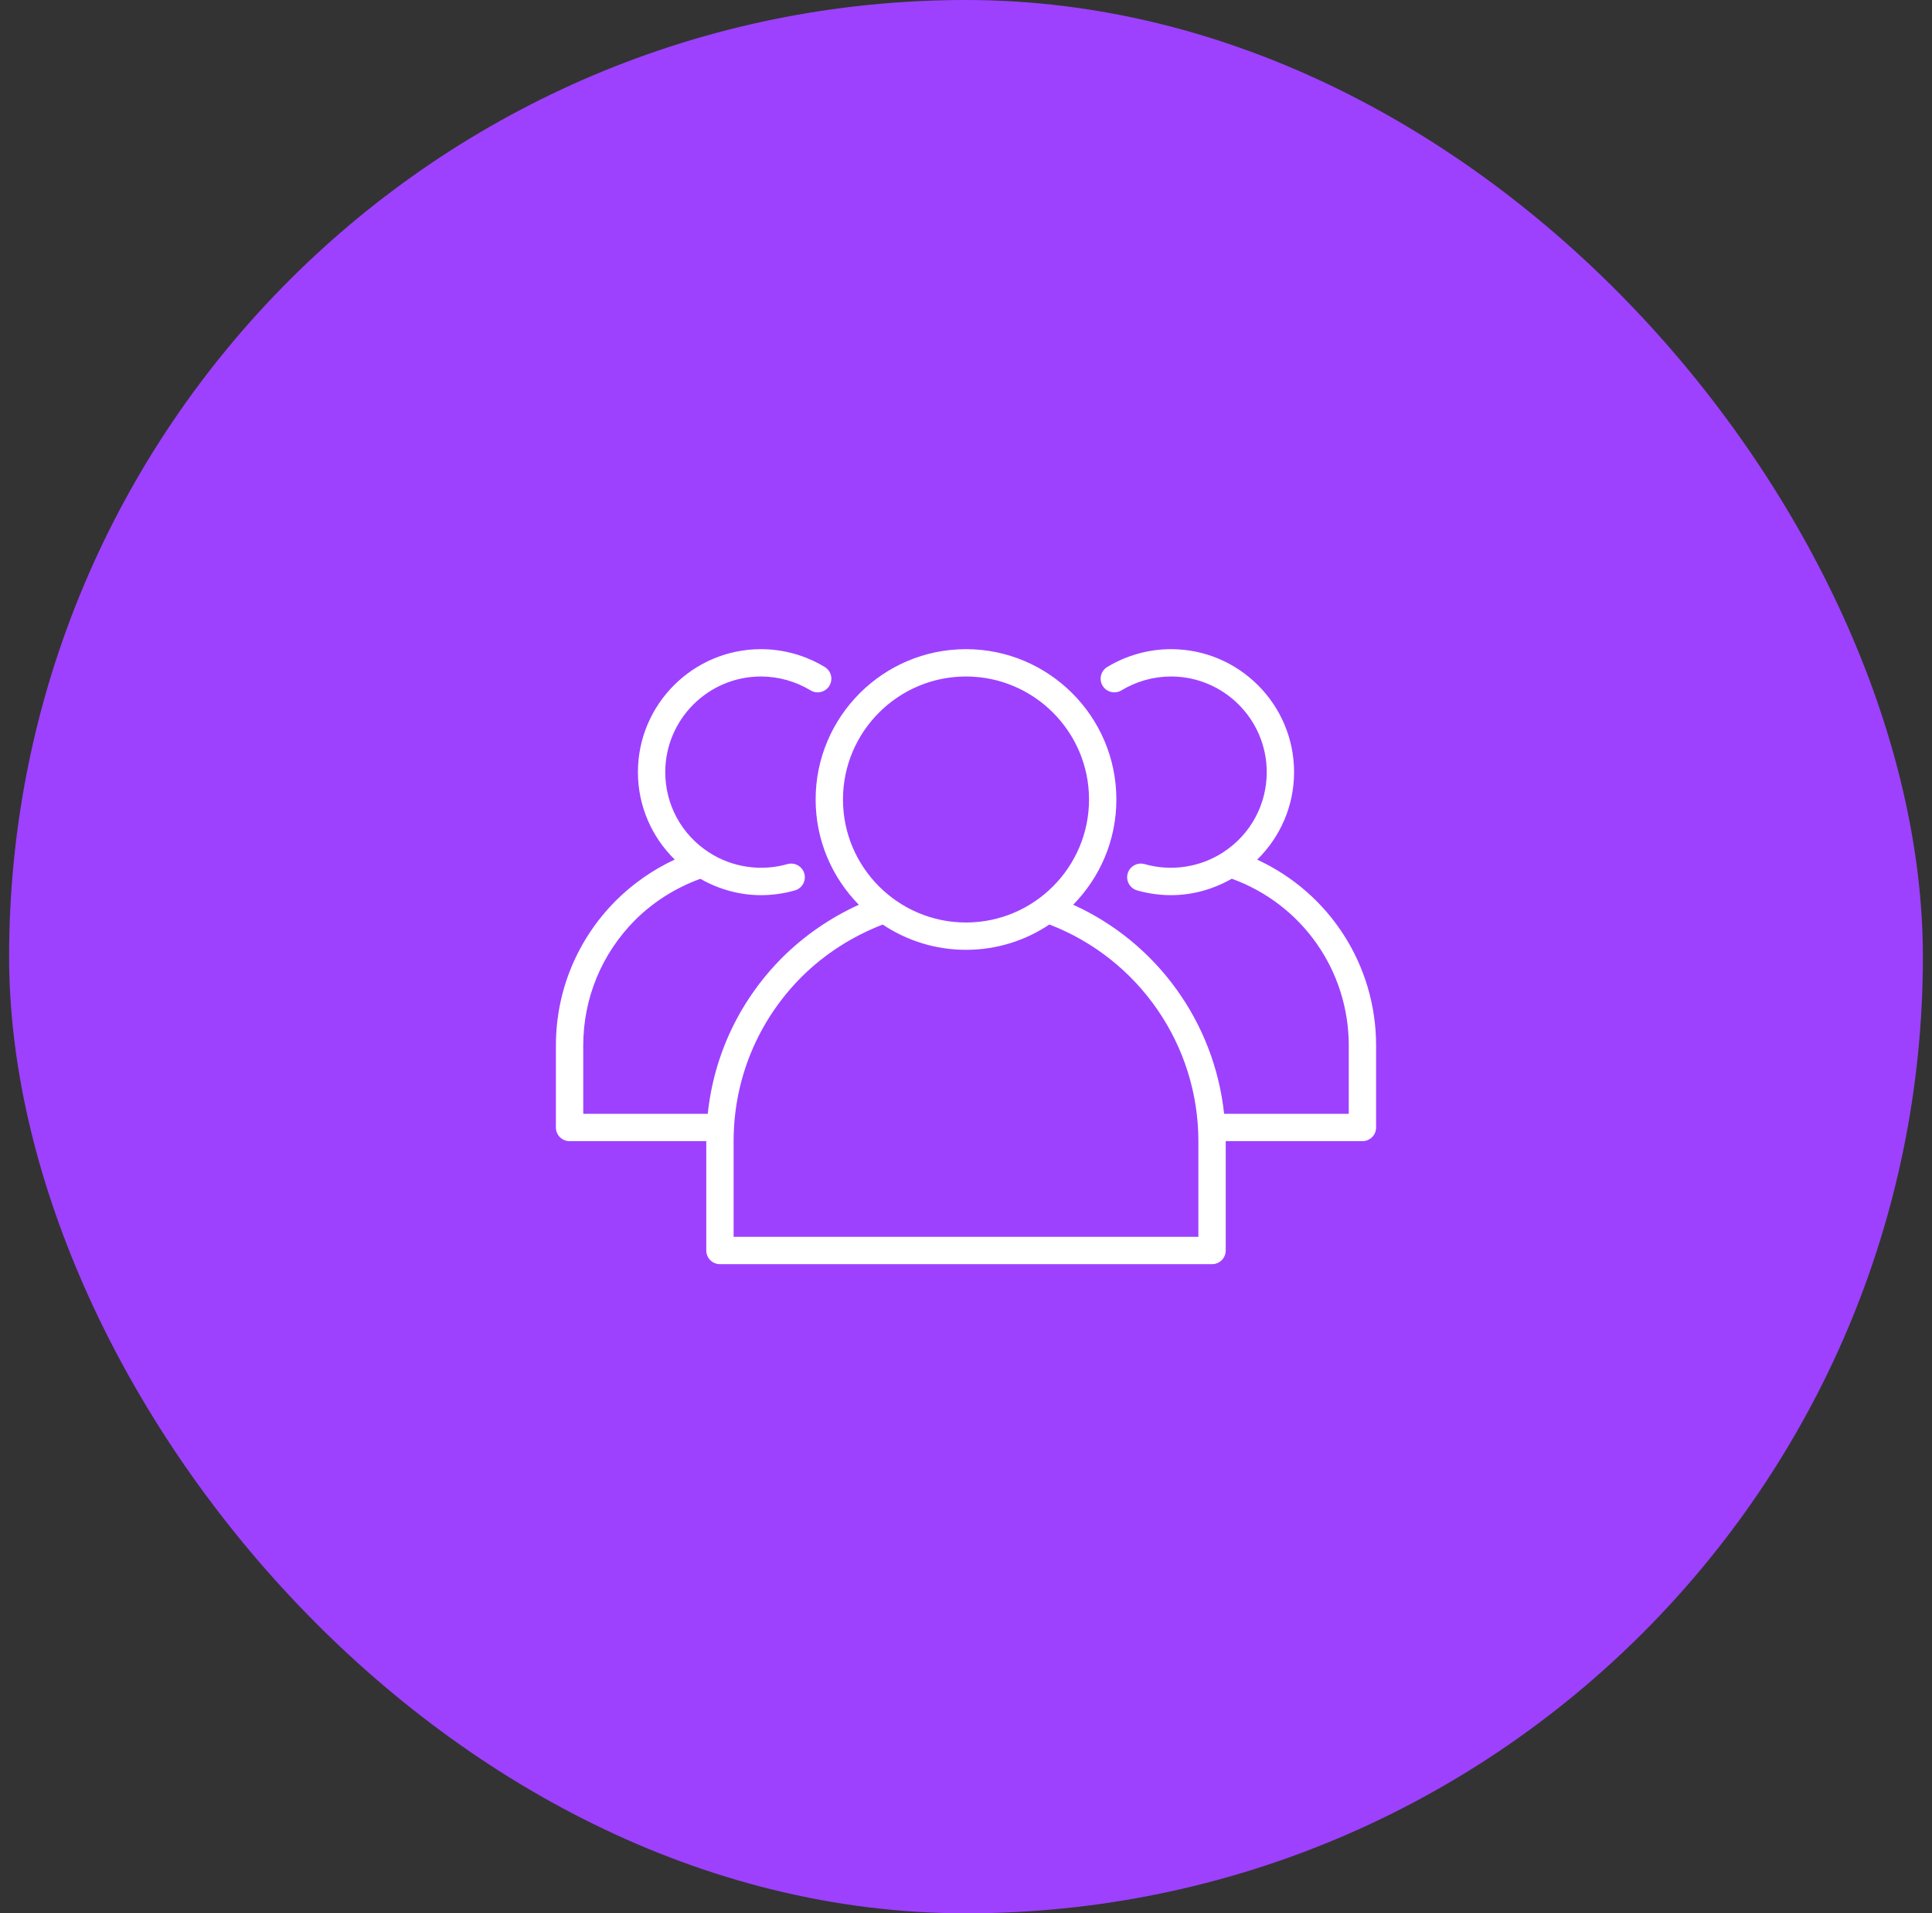 <svg xmlns="http://www.w3.org/2000/svg" width="106" height="105" viewBox="0 0 106 105" fill="none"><rect x="0" y="0" width="106" height="105" fill="#333333" stroke="none"/><rect x="0.5" width="105" height="105" rx="52.5" fill="#9D41FF"></rect><g clip-path="url(#clip0_1842_2220)"><path d="M68.975 47.176C70.255 45.922 71 44.21 71 42.375C71 38.653 67.972 35.625 64.25 35.625C63.02 35.625 61.81 35.963 60.75 36.603C60.395 36.817 60.281 37.278 60.495 37.633C60.709 37.987 61.17 38.101 61.525 37.888C62.352 37.389 63.294 37.125 64.25 37.125C67.144 37.125 69.5 39.48 69.5 42.375C69.5 44.158 68.607 45.801 67.109 46.773C65.85 47.598 64.255 47.836 62.798 47.421C62.404 47.308 61.985 47.538 61.871 47.936C61.758 48.335 61.988 48.749 62.387 48.863C62.993 49.037 63.62 49.125 64.25 49.125C65.429 49.125 66.569 48.803 67.581 48.222C71.431 49.617 74 53.252 74 57.375V61.125H67.161C66.63 56.116 63.478 51.732 58.881 49.65C60.344 48.161 61.25 46.123 61.25 43.875C61.25 39.326 57.549 35.625 53 35.625C48.451 35.625 44.75 39.326 44.75 43.875C44.75 46.123 45.656 48.162 47.12 49.652C45.573 50.355 44.138 51.338 42.921 52.548C40.588 54.888 39.169 57.89 38.832 61.125H32V57.375C32 54.778 33.014 52.329 34.854 50.482C35.866 49.476 37.099 48.709 38.426 48.227C39.438 48.805 40.575 49.125 41.75 49.125C42.38 49.125 43.007 49.037 43.613 48.864C44.012 48.75 44.242 48.335 44.129 47.936C44.015 47.538 43.596 47.308 43.202 47.421C41.746 47.837 40.151 47.599 38.888 46.771C37.393 45.801 36.5 44.158 36.5 42.375C36.5 39.48 38.855 37.125 41.75 37.125C42.706 37.125 43.648 37.389 44.475 37.888C44.831 38.101 45.291 37.986 45.505 37.633C45.719 37.278 45.605 36.817 45.25 36.603C44.19 35.963 42.98 35.625 41.75 35.625C38.028 35.625 35 38.653 35 42.375C35 44.209 35.744 45.919 37.02 47.172C35.831 47.725 34.732 48.488 33.793 49.421C31.67 51.554 30.5 54.378 30.5 57.375V61.875C30.5 62.289 30.835 62.625 31.25 62.625H38.75V68.625C38.75 69.039 39.085 69.375 39.5 69.375H66.5C66.915 69.375 67.25 69.039 67.25 68.625V62.625H74.75C75.164 62.625 75.5 62.289 75.5 61.875V57.375C75.5 52.941 72.923 48.996 68.975 47.176ZM46.25 43.875C46.25 40.153 49.278 37.125 53 37.125C56.722 37.125 59.75 40.153 59.75 43.875C59.75 47.597 56.722 50.625 53 50.625C49.278 50.625 46.25 47.597 46.25 43.875ZM65.75 67.875H40.25V62.625C40.25 59.224 41.576 56.022 43.981 53.609C45.248 52.349 46.784 51.371 48.431 50.739C49.74 51.613 51.311 52.125 53 52.125C54.692 52.125 56.265 51.612 57.576 50.735C62.478 52.618 65.75 57.344 65.75 62.625V67.875Z" fill="white"></path></g><defs><clipPath id="clip0_1842_2220"><rect width="45" height="45" fill="white" transform="translate(30.5 30)"></rect></clipPath></defs></svg>